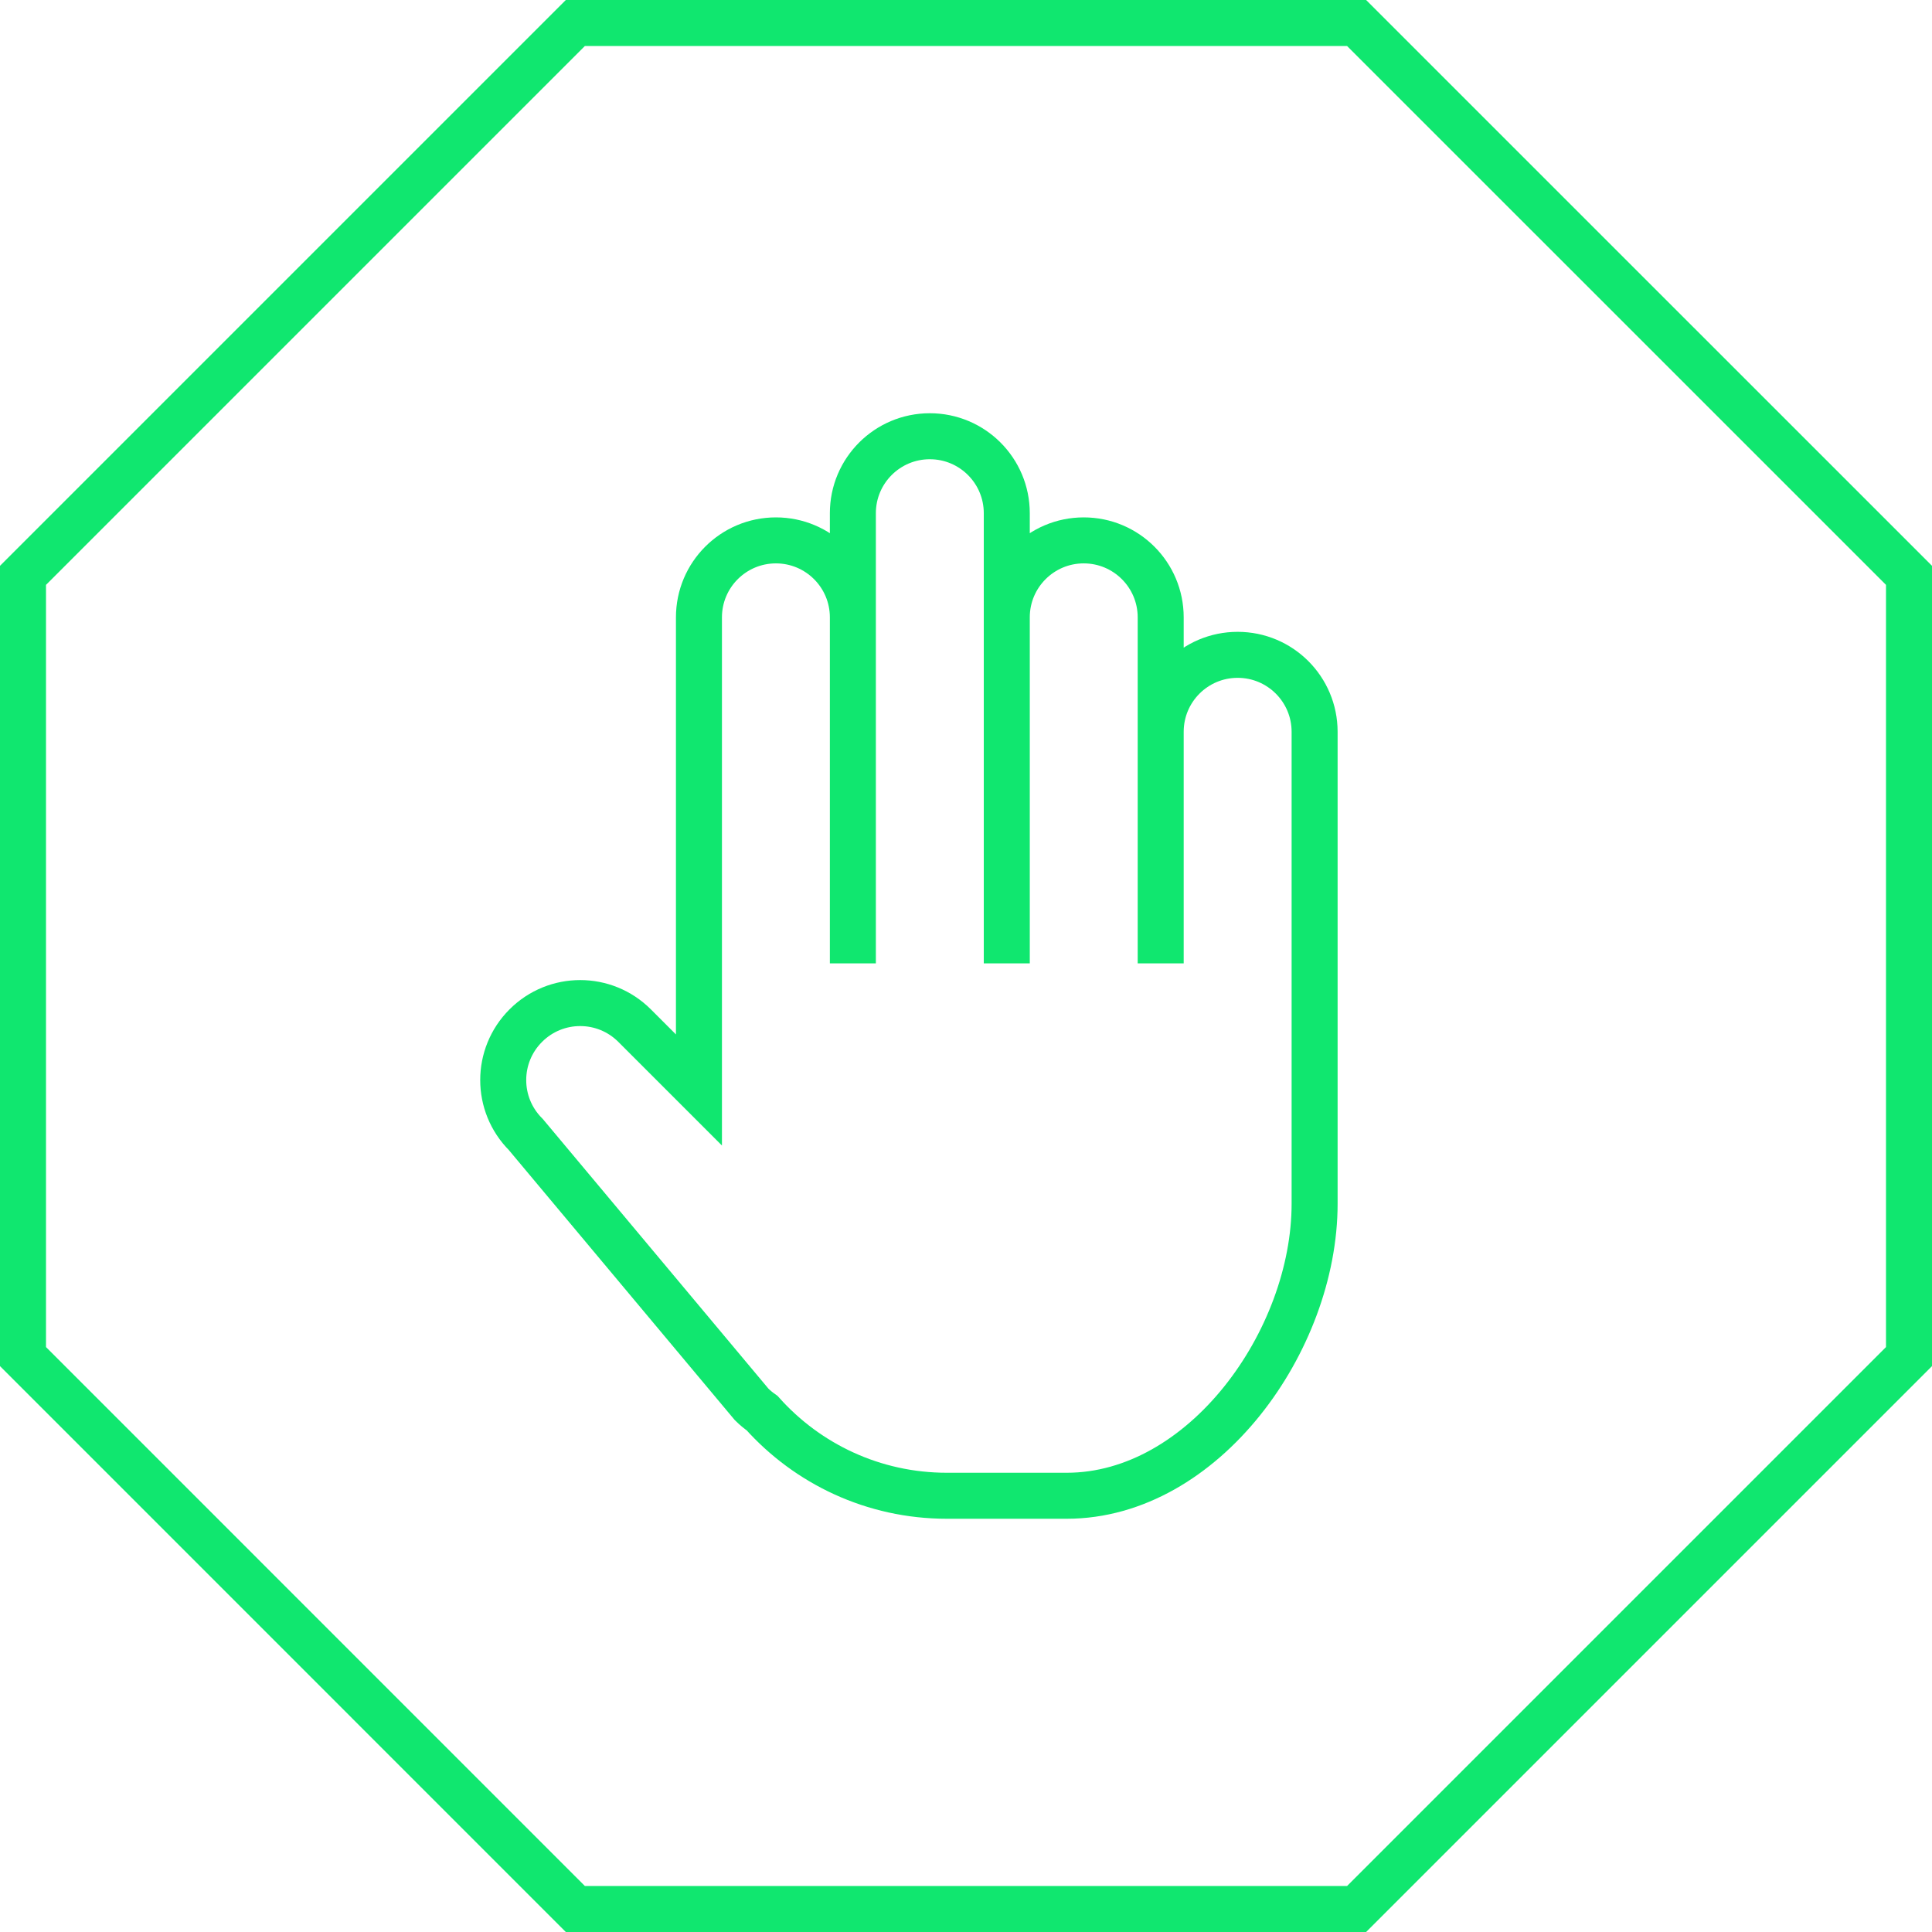 <svg width="84" height="84" viewBox="0 0 84 84" fill="none" xmlns="http://www.w3.org/2000/svg">
<path d="M1 25.015L25.015 1H58.982L83 25.015V58.982L58.982 83H25.015L1 58.982V25.015Z" stroke="#10E76F" stroke-width="2" stroke-miterlimit="10"/>
<path d="M37.081 41.885V26.841C37.081 24.993 35.583 23.495 33.735 23.495C31.887 23.495 30.389 24.993 30.389 26.841V44.904V47.39L27.592 44.593C26.284 43.285 24.167 43.285 22.86 44.593C21.552 45.901 21.552 48.017 22.86 49.325L32.679 61.06C32.822 61.203 32.976 61.328 33.136 61.441C35.11 63.647 37.977 65.033 41.169 65.033H46.377C52.33 65.033 57.157 58.291 57.157 52.338V38.545V31.817C57.157 29.968 55.659 28.471 53.811 28.471C51.963 28.471 50.465 29.968 50.465 31.817V41.885V26.841C50.465 24.993 48.967 23.495 47.119 23.495C45.271 23.495 43.773 24.993 43.773 26.841V41.885V22.313C43.773 20.465 42.275 18.967 40.427 18.967C38.579 18.967 37.081 20.465 37.081 22.313V41.885Z" stroke="#10E76F" stroke-width="2" stroke-miterlimit="10"/>
</svg>
